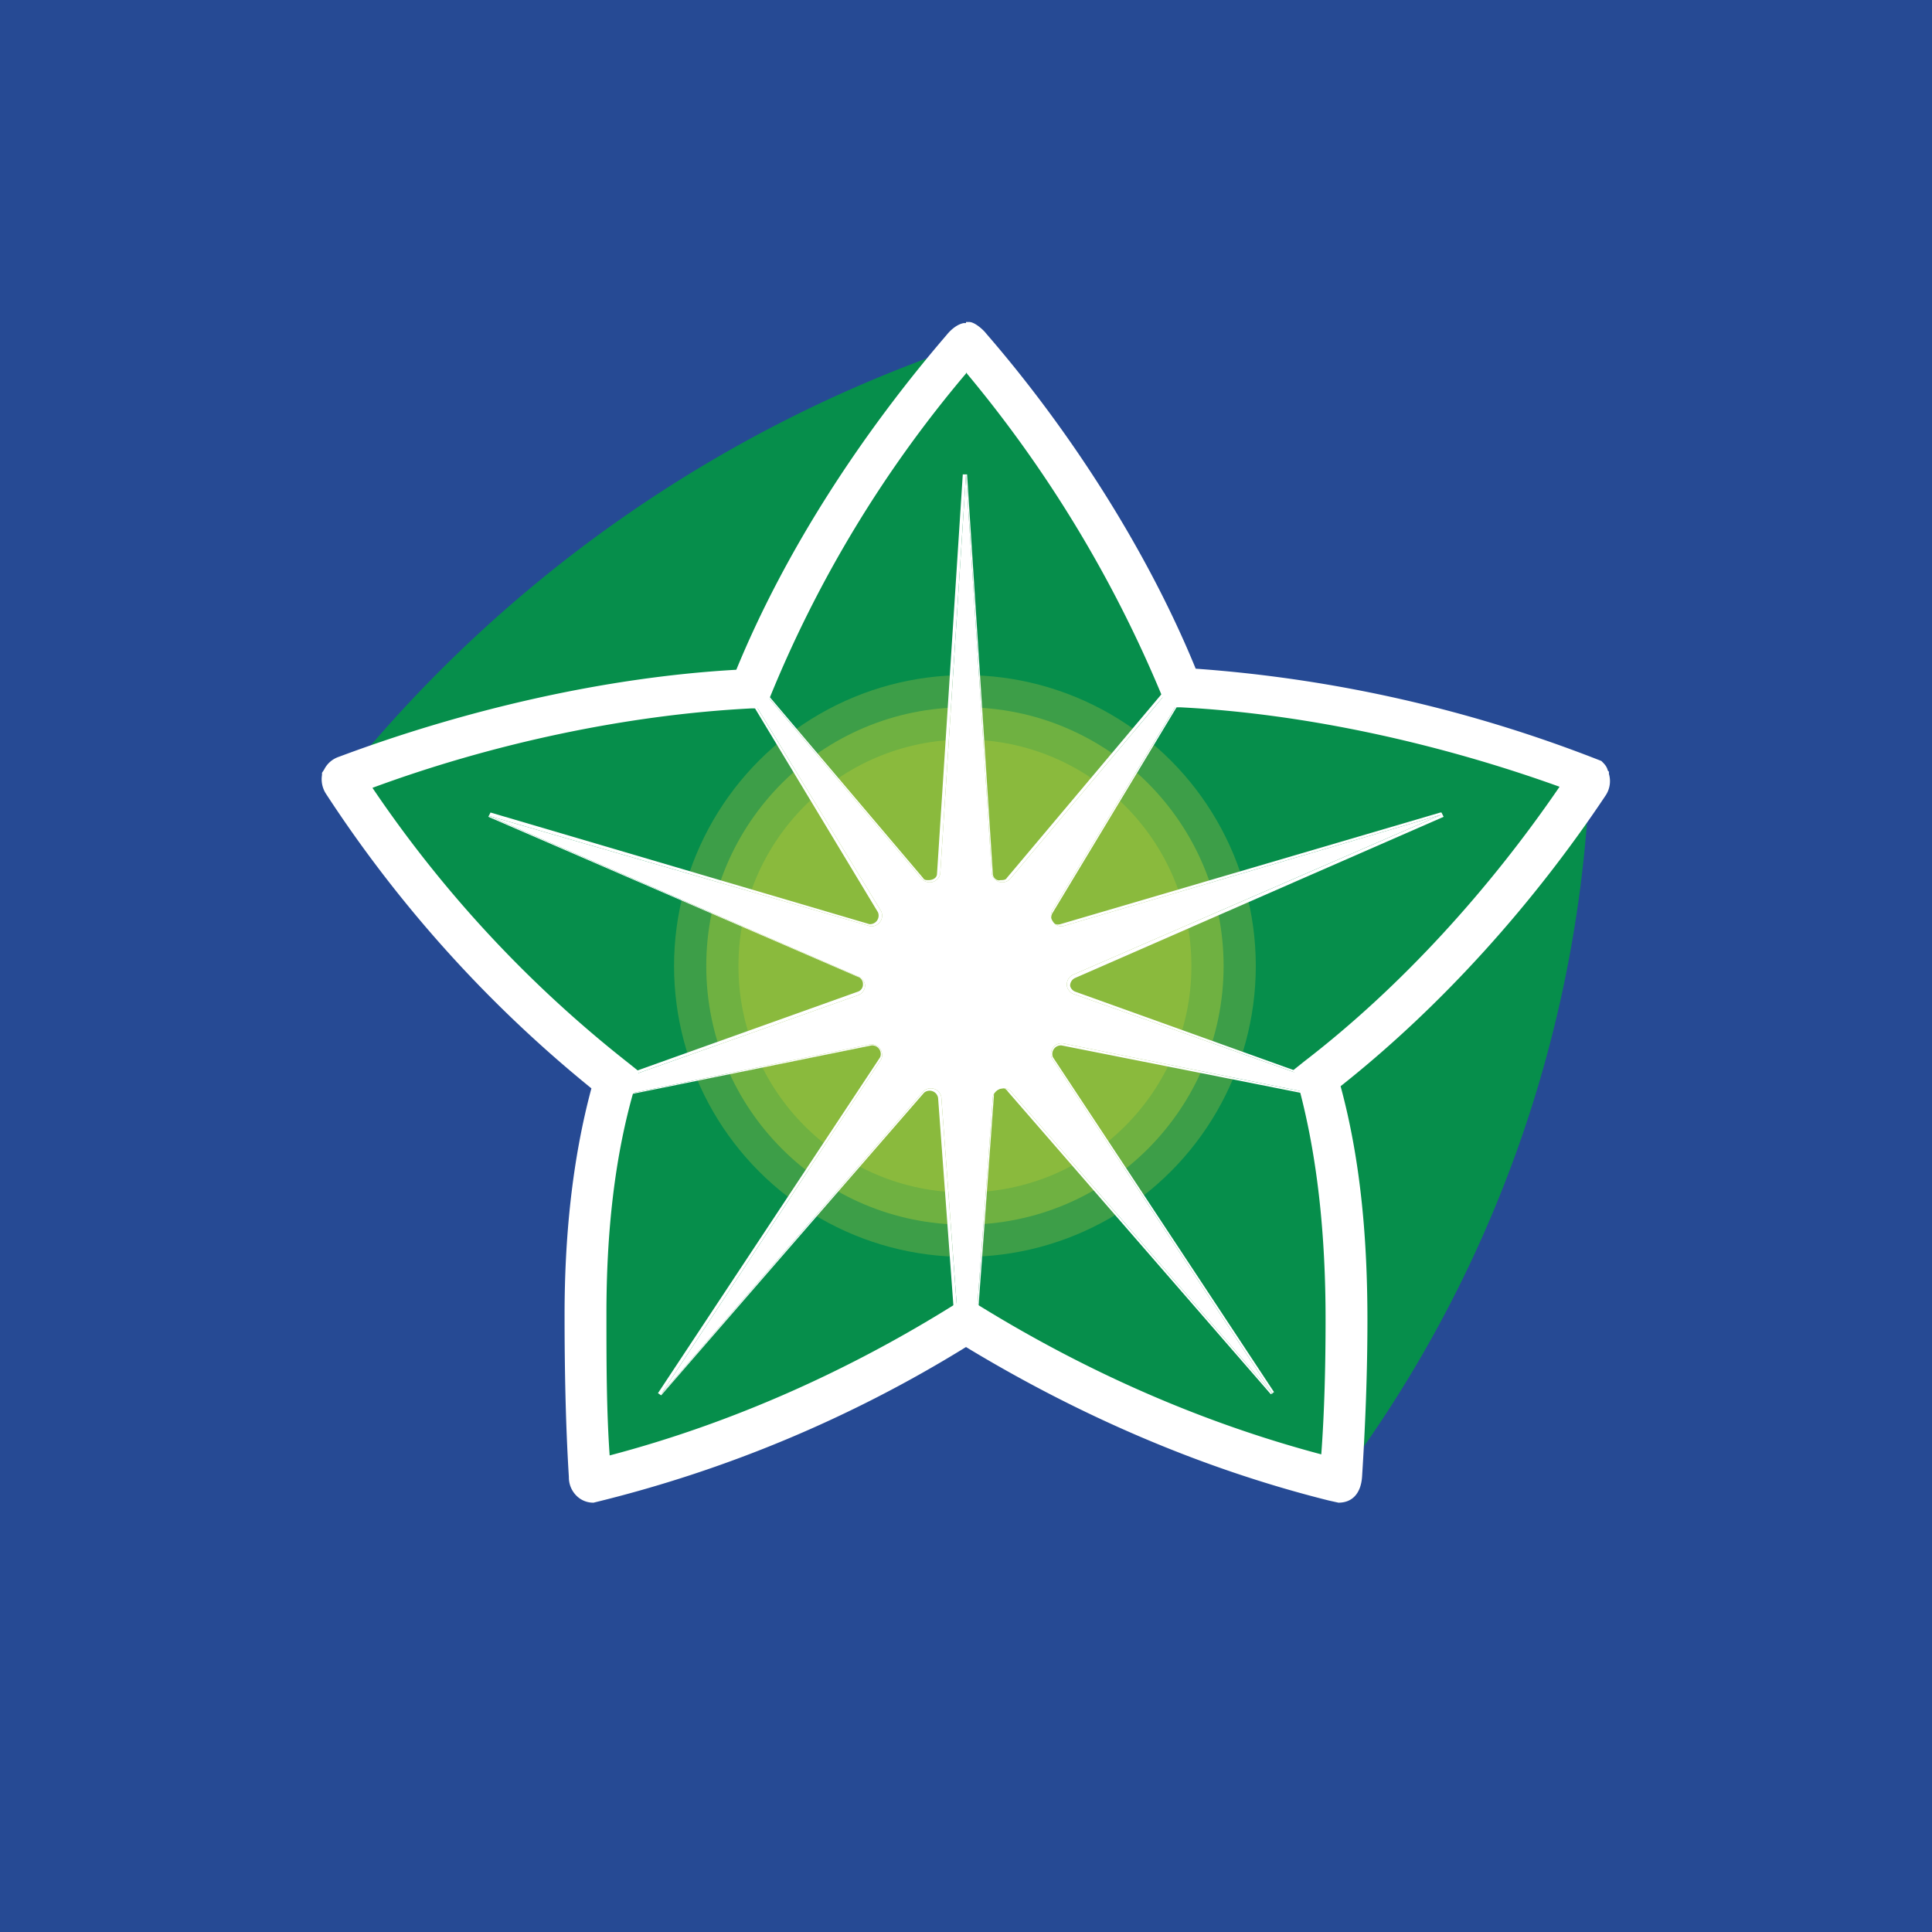 <!-- by TradingView --><svg width="18" height="18" viewBox="0 0 18 18" xmlns="http://www.w3.org/2000/svg"><path fill="#264A94" d="M0 0h18v18H0z"/><path d="M11 6.41a11.88 11.88 0 0 0-2-3.2 12.61 12.61 0 0 0-5.8 4.04v.04a11.6 11.6 0 0 0 2.53 2.77 8.1 8.1 0 0 0-.28 2.19 23.91 23.91 0 0 0 .07 1.54h.04c1.22-.3 2.39-.8 3.44-1.47a11.8 11.8 0 0 0 3.48 1.47 11.71 11.71 0 0 0 2.33-6.54l-.02-.01-.02-.02c-1.17-.44-2.5-.75-3.76-.8Z" fill="#068E4B"/><circle opacity=".4" cx="8.99" cy="9" r="2.71" fill="#8FB744"/><circle opacity=".65" cx="8.99" cy="9" r="2.41" fill="#8ABB3E"/><circle opacity=".8" cx="8.99" cy="9" r="2.11" fill="#91BD3D"/><path d="M9 3h.03c.05 0 .13.07.16.11.78.9 1.5 2.02 1.95 3.12a12.8 12.8 0 0 1 3.78.86c.03.03.05.05.06.09l.01.01v.02a.24.24 0 0 1-.03.2c-.66.99-1.51 1.95-2.47 2.71.19.7.25 1.44.25 2.18 0 .5-.02.99-.05 1.46-.01.14-.08.24-.22.24l-.09-.02c-1.2-.3-2.34-.8-3.38-1.43A11.97 11.97 0 0 1 5.53 14a.22.22 0 0 1-.13-.04.24.24 0 0 1-.1-.2c-.03-.48-.04-1-.04-1.51 0-.72.07-1.44.25-2.11A11.9 11.9 0 0 1 3.04 7.4.25.25 0 0 1 3 7.22V7.2l.02-.03c.03-.06.08-.1.14-.12 1.15-.43 2.46-.74 3.7-.81.46-1.12 1.17-2.2 1.96-3.12.04-.05.1-.1.16-.11H9Zm0 .48a11.2 11.2 0 0 0-1.82 3l-.05.12H7c-1.17.06-2.42.33-3.53.74A11.3 11.3 0 0 0 5.85 9.9l.1.08-.03.13c-.2.67-.27 1.4-.27 2.13 0 .44 0 .89.03 1.32 1.14-.3 2.23-.79 3.22-1.41l.1-.07.1.07c1 .62 2.08 1.1 3.21 1.4.03-.4.04-.84.04-1.26 0-.76-.07-1.51-.26-2.2l-.04-.12.1-.08c.91-.7 1.73-1.61 2.38-2.56-1.11-.4-2.36-.68-3.53-.74h-.13l-.05-.12a11.67 11.67 0 0 0-1.82-3Z" fill="#fff"/><path d="M9.24 8.14 9 4.42l-.24 3.72a.1.1 0 0 1-.17.05L7.11 6.44l-.1.08 1.2 1.97a.1.1 0 0 1-.1.14L4.55 7.6 8 9.1a.1.1 0 0 1 .06.08.1.1 0 0 1-.06.09l-2.2.78.06.14 2.25-.46a.1.1 0 0 1 .1.14l-2.05 3.12 2.44-2.82a.1.1 0 0 1 .17.05l.16 2.16h.16l.16-2.16a.1.1 0 0 1 .17-.05l2.44 2.82L9.8 9.86a.1.1 0 0 1 .1-.14l2.24.45.06-.13L10 9.26c-.03-.01-.06-.05-.06-.08a.1.1 0 0 1 .06-.1l3.43-1.49L9.9 8.63a.1.1 0 0 1-.1-.14l1.19-1.97-.11-.08-1.47 1.75a.1.1 0 0 1-.08.03.1.1 0 0 1-.09-.08Z" fill="#fff"/><path d="m13.43 7.57.02.04-3.43 1.5a.08.08 0 0 0-.05.07c0 .02.02.05.05.06l2.2.79-.06.16-2.27-.45a.08.08 0 0 0-.08.11l2.06 3.12-.03.02-2.45-2.82a.07.07 0 0 0-.13.04L9.1 12.4h-.2l-.16-2.17a.08.08 0 0 0-.13-.05L6.16 13l-.03-.02L8.2 9.85a.08.08 0 0 0-.08-.11l-2.27.46-.07-.17 2.21-.79a.07.07 0 0 0 .05-.07.07.07 0 0 0-.05-.07L4.55 7.61l.02-.04L8.1 8.61a.08.08 0 0 0 .08-.11l-1.2-1.99.12-.1 1.5 1.77c.01.02.03.02.05.02.04 0 .08-.02.08-.06l.24-3.72h.04l.24 3.72c0 .04.04.07.07.06.02 0 .05 0 .06-.02l1.49-1.77.14.1-1.2 1.99c-.04.06 0 .13.07.11l3.54-1.04ZM9.9 8.63a.1.1 0 0 1-.1-.14l1.19-1.97-.11-.08-1.47 1.75a.1.1 0 0 1-.08.03.1.1 0 0 1-.09-.08L9 4.42l-.24 3.72a.1.1 0 0 1-.17.05L7.11 6.44l-.1.08 1.2 1.97a.1.1 0 0 1-.1.14L4.55 7.6 8 9.1a.1.1 0 0 1 .06.08.1.1 0 0 1-.06.09l-2.2.78.06.14 2.25-.46a.1.1 0 0 1 .1.14l-2.05 3.12 2.44-2.82a.1.1 0 0 1 .17.05l.16 2.16h.16l.16-2.16a.1.1 0 0 1 .17-.05l2.44 2.82L9.8 9.86a.1.1 0 0 1 .1-.14l2.24.45.06-.13L10 9.26c-.03-.01-.06-.05-.06-.08a.1.1 0 0 1 .06-.1l3.43-1.49L9.9 8.63Z" fill="#fff"/></svg>